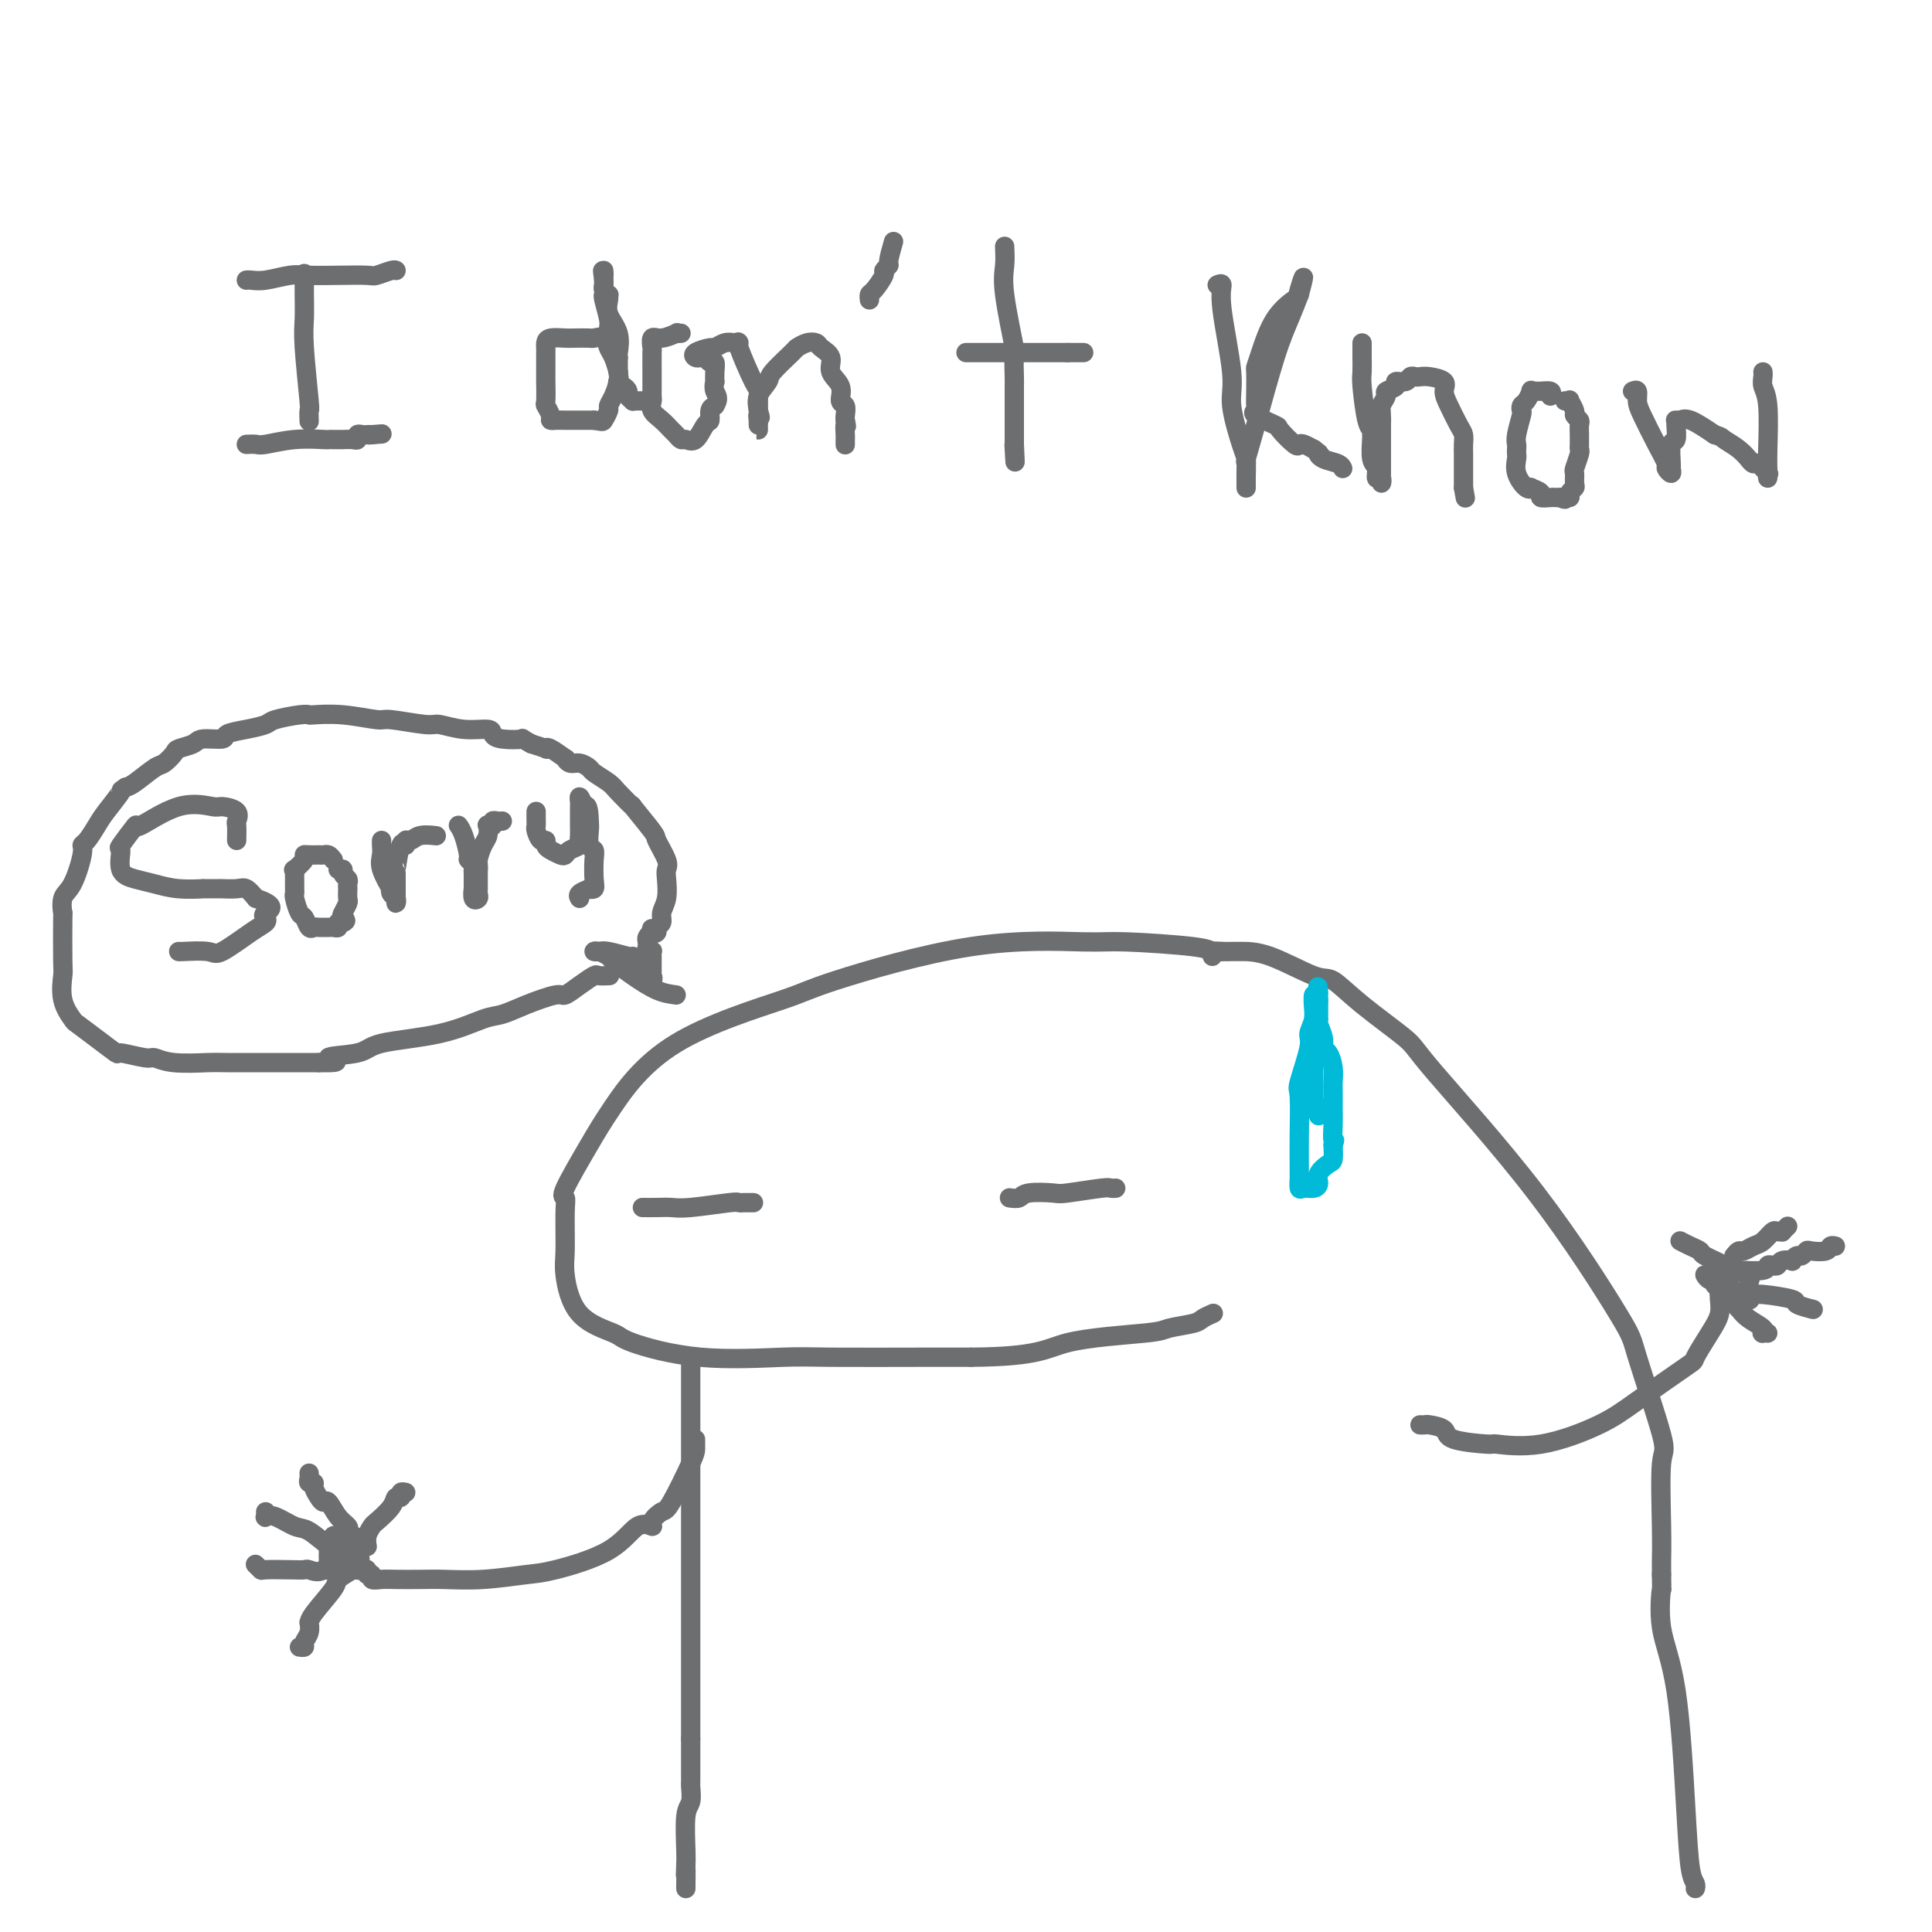 <svg viewBox='0 0 400 400' version='1.1' xmlns='http://www.w3.org/2000/svg' xmlns:xlink='http://www.w3.org/1999/xlink'><g fill='none' stroke='#6D6E70' stroke-width='4' stroke-linecap='round' stroke-linejoin='round'><path d='M63,57c0.002,-0.327 0.004,-0.654 0,0c-0.004,0.654 -0.015,2.289 0,4c0.015,1.711 0.057,3.499 0,5c-0.057,1.501 -0.211,2.714 0,6c0.211,3.286 0.789,8.644 1,11c0.211,2.356 0.057,1.711 0,2c-0.057,0.289 -0.016,1.511 0,2c0.016,0.489 0.008,0.244 0,0'/><path d='M51,58c0.212,-0.030 0.424,-0.061 1,0c0.576,0.061 1.517,0.212 3,0c1.483,-0.212 3.509,-0.788 5,-1c1.491,-0.212 2.448,-0.061 4,0c1.552,0.061 3.698,0.030 6,0c2.302,-0.030 4.761,-0.061 6,0c1.239,0.061 1.260,0.212 2,0c0.740,-0.212 2.199,-0.788 3,-1c0.801,-0.212 0.943,-0.061 1,0c0.057,0.061 0.028,0.030 0,0'/><path d='M51,92c0.754,-0.030 1.508,-0.061 2,0c0.492,0.061 0.723,0.212 2,0c1.277,-0.212 3.602,-0.789 6,-1c2.398,-0.211 4.870,-0.057 6,0c1.130,0.057 0.920,0.016 1,0c0.080,-0.016 0.451,-0.008 1,0c0.549,0.008 1.274,0.016 2,0c0.726,-0.016 1.451,-0.057 2,0c0.549,0.057 0.921,0.211 1,0c0.079,-0.211 -0.133,-0.789 0,-1c0.133,-0.211 0.613,-0.057 1,0c0.387,0.057 0.682,0.016 1,0c0.318,-0.016 0.659,-0.008 1,0'/><path d='M77,90c4.044,-0.311 1.156,-0.089 0,0c-1.156,0.089 -0.578,0.044 0,0'/><path d='M128,74c-0.324,-0.370 -0.648,-0.740 -1,-1c-0.352,-0.260 -0.731,-0.409 -1,-1c-0.269,-0.591 -0.427,-1.622 -1,-2c-0.573,-0.378 -1.561,-0.102 -2,0c-0.439,0.102 -0.328,0.030 -1,0c-0.672,-0.030 -2.128,-0.018 -3,0c-0.872,0.018 -1.162,0.043 -2,0c-0.838,-0.043 -2.225,-0.155 -3,0c-0.775,0.155 -0.940,0.577 -1,1c-0.060,0.423 -0.016,0.846 0,1c0.016,0.154 0.003,0.040 0,1c-0.003,0.960 0.003,2.996 0,4c-0.003,1.004 -0.016,0.977 0,2c0.016,1.023 0.059,3.097 0,4c-0.059,0.903 -0.221,0.634 0,1c0.221,0.366 0.826,1.366 1,2c0.174,0.634 -0.084,0.902 0,1c0.084,0.098 0.509,0.026 1,0c0.491,-0.026 1.049,-0.007 2,0c0.951,0.007 2.296,0.002 3,0c0.704,-0.002 0.766,-0.001 1,0c0.234,0.001 0.638,0.000 1,0c0.362,-0.000 0.681,-0.000 1,0'/><path d='M123,87c1.781,0.265 1.735,0.429 2,0c0.265,-0.429 0.841,-1.450 1,-2c0.159,-0.550 -0.101,-0.628 0,-1c0.101,-0.372 0.562,-1.039 1,-2c0.438,-0.961 0.851,-2.217 1,-3c0.149,-0.783 0.032,-1.094 0,-2c-0.032,-0.906 0.020,-2.407 0,-3c-0.020,-0.593 -0.111,-0.278 0,-1c0.111,-0.722 0.423,-2.480 0,-4c-0.423,-1.520 -1.581,-2.803 -2,-4c-0.419,-1.197 -0.098,-2.310 0,-3c0.098,-0.690 -0.026,-0.958 0,-1c0.026,-0.042 0.203,0.143 0,0c-0.203,-0.143 -0.785,-0.616 -1,-1c-0.215,-0.384 -0.061,-0.681 0,-1c0.061,-0.319 0.031,-0.659 0,-1'/><path d='M125,58c-0.464,-3.410 -0.124,-1.436 0,-1c0.124,0.436 0.032,-0.668 0,-1c-0.032,-0.332 -0.005,0.107 0,1c0.005,0.893 -0.013,2.241 0,3c0.013,0.759 0.056,0.928 0,1c-0.056,0.072 -0.211,0.047 0,1c0.211,0.953 0.788,2.885 1,4c0.212,1.115 0.060,1.414 0,2c-0.060,0.586 -0.027,1.458 0,2c0.027,0.542 0.048,0.754 0,1c-0.048,0.246 -0.167,0.528 0,1c0.167,0.472 0.619,1.135 1,2c0.381,0.865 0.690,1.933 1,3'/><path d='M128,77c0.476,3.328 0.165,2.148 0,2c-0.165,-0.148 -0.184,0.735 0,1c0.184,0.265 0.570,-0.087 1,0c0.430,0.087 0.903,0.612 1,1c0.097,0.388 -0.181,0.640 0,1c0.181,0.360 0.822,0.829 1,1c0.178,0.171 -0.106,0.046 0,0c0.106,-0.046 0.603,-0.012 1,0c0.397,0.012 0.694,0.003 1,0c0.306,-0.003 0.621,-0.001 1,0c0.379,0.001 0.823,0.000 1,0c0.177,-0.000 0.089,-0.000 0,0'/><path d='M141,69c-0.497,0.035 -0.995,0.069 -1,0c-0.005,-0.069 0.482,-0.242 0,0c-0.482,0.242 -1.933,0.900 -3,1c-1.067,0.100 -1.750,-0.359 -2,0c-0.250,0.359 -0.067,1.535 0,2c0.067,0.465 0.018,0.219 0,1c-0.018,0.781 -0.004,2.590 0,4c0.004,1.410 -0.000,2.422 0,3c0.000,0.578 0.006,0.721 0,1c-0.006,0.279 -0.023,0.694 0,1c0.023,0.306 0.086,0.501 0,1c-0.086,0.499 -0.321,1.300 0,2c0.321,0.700 1.199,1.297 2,2c0.801,0.703 1.527,1.512 2,2c0.473,0.488 0.694,0.656 1,1c0.306,0.344 0.699,0.865 1,1c0.301,0.135 0.511,-0.114 1,0c0.489,0.114 1.258,0.591 2,0c0.742,-0.591 1.457,-2.251 2,-3c0.543,-0.749 0.916,-0.586 1,-1c0.084,-0.414 -0.119,-1.404 0,-2c0.119,-0.596 0.559,-0.798 1,-1'/><path d='M148,84c1.083,-1.635 0.291,-2.222 0,-3c-0.291,-0.778 -0.081,-1.749 0,-2c0.081,-0.251 0.033,0.216 0,0c-0.033,-0.216 -0.050,-1.116 0,-2c0.050,-0.884 0.168,-1.753 0,-2c-0.168,-0.247 -0.622,0.127 -1,0c-0.378,-0.127 -0.679,-0.756 -1,-1c-0.321,-0.244 -0.662,-0.103 -1,0c-0.338,0.103 -0.673,0.167 -1,0c-0.327,-0.167 -0.645,-0.567 0,-1c0.645,-0.433 2.254,-0.900 3,-1c0.746,-0.100 0.628,0.166 1,0c0.372,-0.166 1.234,-0.766 2,-1c0.766,-0.234 1.435,-0.104 2,0c0.565,0.104 1.027,0.183 1,0c-0.027,-0.183 -0.543,-0.626 0,1c0.543,1.626 2.146,5.322 3,7c0.854,1.678 0.958,1.336 1,2c0.042,0.664 0.021,2.332 0,4'/><path d='M157,85c0.774,2.343 0.207,1.199 0,1c-0.207,-0.199 -0.056,0.547 0,1c0.056,0.453 0.015,0.614 0,1c-0.015,0.386 -0.006,0.999 0,1c0.006,0.001 0.009,-0.609 0,-1c-0.009,-0.391 -0.031,-0.564 0,-1c0.031,-0.436 0.114,-1.136 0,-2c-0.114,-0.864 -0.424,-1.891 0,-3c0.424,-1.109 1.583,-2.301 2,-3c0.417,-0.699 0.091,-0.906 1,-2c0.909,-1.094 3.054,-3.075 4,-4c0.946,-0.925 0.692,-0.793 1,-1c0.308,-0.207 1.177,-0.754 2,-1c0.823,-0.246 1.602,-0.191 2,0c0.398,0.191 0.417,0.517 1,1c0.583,0.483 1.729,1.122 2,2c0.271,0.878 -0.334,1.993 0,3c0.334,1.007 1.606,1.905 2,3c0.394,1.095 -0.090,2.386 0,3c0.090,0.614 0.755,0.550 1,1c0.245,0.450 0.070,1.414 0,2c-0.070,0.586 -0.035,0.793 0,1'/><path d='M175,87c0.464,2.128 0.124,0.948 0,1c-0.124,0.052 -0.033,1.334 0,2c0.033,0.666 0.009,0.715 0,1c-0.009,0.285 -0.002,0.808 0,1c0.002,0.192 0.001,0.055 0,0c-0.001,-0.055 -0.000,-0.027 0,0'/><path d='M185,50c-0.457,1.606 -0.914,3.211 -1,4c-0.086,0.789 0.197,0.760 0,1c-0.197,0.240 -0.876,0.747 -1,1c-0.124,0.253 0.307,0.250 0,1c-0.307,0.750 -1.350,2.254 -2,3c-0.650,0.746 -0.906,0.736 -1,1c-0.094,0.264 -0.025,0.802 0,1c0.025,0.198 0.007,0.057 0,0c-0.007,-0.057 -0.004,-0.028 0,0'/><path d='M208,51c0.061,1.337 0.121,2.673 0,4c-0.121,1.327 -0.425,2.643 0,6c0.425,3.357 1.578,8.755 2,11c0.422,2.245 0.113,1.336 0,2c-0.113,0.664 -0.030,2.900 0,4c0.030,1.100 0.008,1.065 0,2c-0.008,0.935 -0.002,2.842 0,4c0.002,1.158 0.001,1.567 0,2c-0.001,0.433 -0.000,0.889 0,1c0.000,0.111 0.000,-0.122 0,0c-0.000,0.122 -0.000,0.600 0,1c0.000,0.400 0.000,0.723 0,1c-0.000,0.277 -0.000,0.508 0,1c0.000,0.492 0.000,1.246 0,2'/><path d='M210,92c0.311,6.600 0.089,2.600 0,1c-0.089,-1.600 -0.044,-0.800 0,0'/><path d='M200,73c0.638,0.000 1.277,0.000 2,0c0.723,0.000 1.531,0.000 2,0c0.469,0.000 0.598,0.000 2,0c1.402,-0.000 4.077,-0.000 5,0c0.923,0.000 0.093,0.000 0,0c-0.093,0.000 0.550,-0.000 1,0c0.450,0.000 0.705,0.000 1,0c0.295,0.000 0.629,0.000 1,0c0.371,0.000 0.778,0.000 1,0c0.222,0.000 0.258,0.000 1,0c0.742,0.000 2.188,0.000 3,0c0.812,0.000 0.988,0.000 1,0c0.012,0.000 -0.139,0.000 0,0c0.139,0.000 0.570,0.000 1,0'/><path d='M221,73c3.357,0.000 1.250,0.000 1,0c-0.250,0.000 1.357,0.000 2,0c0.643,0.000 0.321,0.000 0,0'/><path d='M252,59c0.487,-0.213 0.974,-0.426 1,0c0.026,0.426 -0.410,1.490 0,5c0.410,3.510 1.665,9.467 2,13c0.335,3.533 -0.250,4.641 0,7c0.250,2.359 1.335,5.968 2,8c0.665,2.032 0.910,2.487 1,3c0.090,0.513 0.024,1.082 0,2c-0.024,0.918 -0.008,2.183 0,3c0.008,0.817 0.006,1.186 0,1c-0.006,-0.186 -0.017,-0.925 0,-2c0.017,-1.075 0.063,-2.485 0,-3c-0.063,-0.515 -0.235,-0.135 0,-1c0.235,-0.865 0.877,-2.974 2,-7c1.123,-4.026 2.725,-9.969 4,-14c1.275,-4.031 2.221,-6.152 3,-8c0.779,-1.848 1.389,-3.424 2,-5'/><path d='M269,61c1.709,-6.343 0.482,-2.701 0,-1c-0.482,1.701 -0.220,1.461 -1,2c-0.780,0.539 -2.601,1.855 -4,4c-1.399,2.145 -2.375,5.117 -3,7c-0.625,1.883 -0.898,2.676 -1,3c-0.102,0.324 -0.031,0.180 0,1c0.031,0.820 0.023,2.605 0,4c-0.023,1.395 -0.062,2.399 0,3c0.062,0.601 0.223,0.799 0,1c-0.223,0.201 -0.831,0.404 0,1c0.831,0.596 3.101,1.585 4,2c0.899,0.415 0.429,0.258 1,1c0.571,0.742 2.184,2.385 3,3c0.816,0.615 0.835,0.204 1,0c0.165,-0.204 0.476,-0.201 1,0c0.524,0.201 1.262,0.601 2,1'/><path d='M272,93c2.067,1.570 1.233,0.995 1,1c-0.233,0.005 0.133,0.589 1,1c0.867,0.411 2.233,0.649 3,1c0.767,0.351 0.933,0.815 1,1c0.067,0.185 0.033,0.093 0,0'/><path d='M282,71c0.002,0.277 0.003,0.554 0,1c-0.003,0.446 -0.011,1.061 0,2c0.011,0.939 0.041,2.203 0,3c-0.041,0.797 -0.154,1.128 0,3c0.154,1.872 0.576,5.286 1,7c0.424,1.714 0.850,1.729 1,2c0.150,0.271 0.025,0.799 0,1c-0.025,0.201 0.050,0.077 0,1c-0.050,0.923 -0.224,2.894 0,4c0.224,1.106 0.845,1.347 1,2c0.155,0.653 -0.154,1.720 0,2c0.154,0.280 0.773,-0.226 1,0c0.227,0.226 0.061,1.183 0,1c-0.061,-0.183 -0.016,-1.508 0,-2c0.016,-0.492 0.004,-0.153 0,-1c-0.004,-0.847 -0.001,-2.882 0,-4c0.001,-1.118 0.000,-1.319 0,-2c-0.000,-0.681 -0.000,-1.840 0,-3'/><path d='M286,88c0.085,-2.499 -0.203,-3.248 0,-4c0.203,-0.752 0.898,-1.507 1,-2c0.102,-0.493 -0.390,-0.724 0,-1c0.390,-0.276 1.663,-0.596 2,-1c0.337,-0.404 -0.261,-0.893 0,-1c0.261,-0.107 1.381,0.167 2,0c0.619,-0.167 0.738,-0.774 1,-1c0.262,-0.226 0.669,-0.069 1,0c0.331,0.069 0.588,0.051 1,0c0.412,-0.051 0.978,-0.133 2,0c1.022,0.133 2.498,0.483 3,1c0.502,0.517 0.029,1.202 0,2c-0.029,0.798 0.384,1.708 1,3c0.616,1.292 1.433,2.965 2,4c0.567,1.035 0.884,1.433 1,2c0.116,0.567 0.031,1.304 0,2c-0.031,0.696 -0.008,1.352 0,2c0.008,0.648 0.002,1.287 0,2c-0.002,0.713 -0.001,1.500 0,2c0.001,0.500 0.000,0.711 0,1c-0.000,0.289 -0.000,0.654 0,1c0.000,0.346 0.000,0.673 0,1'/><path d='M303,101c0.667,3.667 0.333,1.833 0,0'/><path d='M321,82c0.205,-0.424 0.409,-0.847 0,-1c-0.409,-0.153 -1.433,-0.034 -2,0c-0.567,0.034 -0.677,-0.016 -1,0c-0.323,0.016 -0.857,0.099 -1,0c-0.143,-0.099 0.106,-0.380 0,0c-0.106,0.380 -0.568,1.422 -1,2c-0.432,0.578 -0.834,0.694 -1,1c-0.166,0.306 -0.097,0.803 0,1c0.097,0.197 0.222,0.095 0,1c-0.222,0.905 -0.791,2.819 -1,4c-0.209,1.181 -0.058,1.631 0,2c0.058,0.369 0.022,0.656 0,1c-0.022,0.344 -0.030,0.744 0,1c0.030,0.256 0.097,0.369 0,1c-0.097,0.631 -0.358,1.779 0,3c0.358,1.221 1.334,2.513 2,3c0.666,0.487 1.022,0.169 1,0c-0.022,-0.169 -0.422,-0.189 0,0c0.422,0.189 1.668,0.587 2,1c0.332,0.413 -0.248,0.843 0,1c0.248,0.157 1.324,0.042 2,0c0.676,-0.042 0.951,-0.011 1,0c0.049,0.011 -0.129,0.003 0,0c0.129,-0.003 0.564,-0.002 1,0'/><path d='M323,103c1.554,0.761 0.938,0.164 1,0c0.062,-0.164 0.801,0.107 1,0c0.199,-0.107 -0.144,-0.590 0,-1c0.144,-0.410 0.774,-0.747 1,-1c0.226,-0.253 0.046,-0.421 0,-1c-0.046,-0.579 0.040,-1.570 0,-2c-0.040,-0.430 -0.207,-0.301 0,-1c0.207,-0.699 0.788,-2.228 1,-3c0.212,-0.772 0.057,-0.788 0,-1c-0.057,-0.212 -0.014,-0.620 0,-1c0.014,-0.380 -0.000,-0.732 0,-1c0.000,-0.268 0.015,-0.452 0,-1c-0.015,-0.548 -0.061,-1.461 0,-2c0.061,-0.539 0.227,-0.705 0,-1c-0.227,-0.295 -0.849,-0.720 -1,-1c-0.151,-0.280 0.170,-0.415 0,-1c-0.170,-0.585 -0.829,-1.621 -1,-2c-0.171,-0.379 0.146,-0.102 0,0c-0.146,0.102 -0.756,0.029 -1,0c-0.244,-0.029 -0.122,-0.015 0,0'/><path d='M338,81c0.433,-0.176 0.866,-0.352 1,0c0.134,0.352 -0.032,1.231 0,2c0.032,0.769 0.261,1.426 1,3c0.739,1.574 1.988,4.064 3,6c1.012,1.936 1.788,3.318 2,4c0.212,0.682 -0.140,0.665 0,1c0.140,0.335 0.773,1.021 1,1c0.227,-0.021 0.047,-0.748 0,-1c-0.047,-0.252 0.040,-0.029 0,-1c-0.040,-0.971 -0.208,-3.136 0,-4c0.208,-0.864 0.792,-0.428 1,-1c0.208,-0.572 0.041,-2.153 0,-3c-0.041,-0.847 0.045,-0.961 0,-1c-0.045,-0.039 -0.222,-0.002 0,0c0.222,0.002 0.843,-0.030 1,0c0.157,0.030 -0.150,0.124 0,0c0.150,-0.124 0.757,-0.464 2,0c1.243,0.464 3.121,1.732 5,3'/><path d='M355,90c1.542,0.448 1.397,0.569 2,1c0.603,0.431 1.953,1.171 3,2c1.047,0.829 1.791,1.747 2,2c0.209,0.253 -0.116,-0.158 0,0c0.116,0.158 0.672,0.885 1,1c0.328,0.115 0.428,-0.381 1,0c0.572,0.381 1.617,1.640 2,2c0.383,0.360 0.104,-0.179 0,0c-0.104,0.179 -0.032,1.075 0,1c0.032,-0.075 0.023,-1.123 0,-2c-0.023,-0.877 -0.059,-1.584 0,-4c0.059,-2.416 0.212,-6.543 0,-9c-0.212,-2.457 -0.789,-3.246 -1,-4c-0.211,-0.754 -0.057,-1.472 0,-2c0.057,-0.528 0.016,-0.865 0,-1c-0.016,-0.135 -0.008,-0.067 0,0'/><path d='M253,197c-0.779,0.081 -1.557,0.163 -2,0c-0.443,-0.163 -0.549,-0.570 -4,-1c-3.451,-0.430 -10.245,-0.884 -14,-1c-3.755,-0.116 -4.471,0.107 -9,0c-4.529,-0.107 -12.872,-0.543 -23,1c-10.128,1.543 -22.041,5.065 -28,7c-5.959,1.935 -5.966,2.284 -11,4c-5.034,1.716 -15.096,4.798 -22,9c-6.904,4.202 -10.649,9.522 -13,13c-2.351,3.478 -3.309,5.113 -5,8c-1.691,2.887 -4.115,7.027 -5,9c-0.885,1.973 -0.233,1.781 0,2c0.233,0.219 0.045,0.850 0,3c-0.045,2.150 0.052,5.820 0,8c-0.052,2.180 -0.254,2.868 0,5c0.254,2.132 0.963,5.706 3,8c2.037,2.294 5.403,3.308 7,4c1.597,0.692 1.426,1.061 4,2c2.574,0.939 7.894,2.448 14,3c6.106,0.552 12.997,0.148 17,0c4.003,-0.148 5.116,-0.040 10,0c4.884,0.040 13.538,0.011 19,0c5.462,-0.011 7.731,-0.006 10,0'/><path d='M201,281c14.449,-0.107 15.572,-1.874 20,-3c4.428,-1.126 12.161,-1.612 16,-2c3.839,-0.388 3.786,-0.679 5,-1c1.214,-0.321 3.697,-0.674 5,-1c1.303,-0.326 1.428,-0.626 2,-1c0.572,-0.374 1.592,-0.821 2,-1c0.408,-0.179 0.204,-0.089 0,0'/><path d='M143,281c0.000,0.318 0.000,0.635 0,1c0.000,0.365 0.000,0.777 0,3c0.000,2.223 0.000,6.257 0,9c0.000,2.743 0.000,4.196 0,10c0.000,5.804 0.000,15.961 0,21c0.000,5.039 0.000,4.961 0,7c0.000,2.039 0.000,6.194 0,9c0.000,2.806 0.000,4.264 0,5c0.000,0.736 0.000,0.750 0,2c0.000,1.250 0.000,3.737 0,5c0.000,1.263 0.000,1.302 0,2c0.000,0.698 0.000,2.057 0,3c0.000,0.943 0.000,1.472 0,2'/><path d='M143,360c-0.000,12.505 -0.000,4.268 0,2c0.000,-2.268 0.000,1.434 0,3c-0.000,1.566 -0.000,0.995 0,1c0.000,0.005 0.001,0.586 0,1c-0.001,0.414 -0.004,0.662 0,1c0.004,0.338 0.015,0.766 0,1c-0.015,0.234 -0.057,0.276 0,1c0.057,0.724 0.211,2.132 0,3c-0.211,0.868 -0.788,1.195 -1,3c-0.212,1.805 -0.061,5.087 0,7c0.061,1.913 0.030,2.456 0,3'/><path d='M142,386c-0.155,4.083 -0.041,1.290 0,1c0.041,-0.290 0.011,1.922 0,3c-0.011,1.078 -0.003,1.022 0,1c0.003,-0.022 0.002,-0.011 0,0'/><path d='M251,198c-0.174,-0.423 -0.348,-0.846 0,-1c0.348,-0.154 1.216,-0.040 2,0c0.784,0.040 1.482,0.008 2,0c0.518,-0.008 0.857,0.010 2,0c1.143,-0.010 3.091,-0.049 6,1c2.909,1.049 6.778,3.185 9,4c2.222,0.815 2.798,0.309 4,1c1.202,0.691 3.030,2.577 6,5c2.970,2.423 7.082,5.381 9,7c1.918,1.619 1.643,1.899 6,7c4.357,5.101 13.346,15.023 21,25c7.654,9.977 13.974,20.008 17,25c3.026,4.992 2.758,4.946 4,9c1.242,4.054 3.993,12.210 5,16c1.007,3.790 0.270,3.215 0,6c-0.270,2.785 -0.072,8.931 0,13c0.072,4.069 0.019,6.060 0,7c-0.019,0.940 -0.005,0.830 0,1c0.005,0.170 0.001,0.620 0,1c-0.001,0.380 -0.001,0.690 0,1'/><path d='M344,326c0.041,4.801 0.143,2.305 0,3c-0.143,0.695 -0.532,4.581 0,8c0.532,3.419 1.985,6.370 3,13c1.015,6.630 1.592,16.940 2,24c0.408,7.060 0.645,10.872 1,13c0.355,2.128 0.826,2.573 1,3c0.174,0.427 0.050,0.836 0,1c-0.050,0.164 -0.025,0.082 0,0'/><path d='M294,295c0.399,0.016 0.798,0.033 1,0c0.202,-0.033 0.205,-0.115 1,0c0.795,0.115 2.380,0.426 3,1c0.620,0.574 0.275,1.410 2,2c1.725,0.590 5.519,0.934 7,1c1.481,0.066 0.650,-0.148 2,0c1.350,0.148 4.881,0.657 9,0c4.119,-0.657 8.826,-2.479 12,-4c3.174,-1.521 4.816,-2.742 8,-5c3.184,-2.258 7.911,-5.554 10,-7c2.089,-1.446 1.541,-1.043 2,-2c0.459,-0.957 1.926,-3.276 3,-5c1.074,-1.724 1.755,-2.854 2,-4c0.245,-1.146 0.055,-2.307 0,-3c-0.055,-0.693 0.024,-0.917 0,-1c-0.024,-0.083 -0.150,-0.024 0,0c0.150,0.024 0.575,0.012 1,0'/><path d='M357,268c1.143,-1.786 1.000,0.249 1,1c0.000,0.751 0.144,0.217 1,0c0.856,-0.217 2.425,-0.116 3,0c0.575,0.116 0.157,0.249 0,0c-0.157,-0.249 -0.054,-0.879 0,-1c0.054,-0.121 0.058,0.269 0,0c-0.058,-0.269 -0.177,-1.195 0,-2c0.177,-0.805 0.650,-1.489 0,-2c-0.650,-0.511 -2.423,-0.850 -3,-1c-0.577,-0.150 0.042,-0.111 0,0c-0.042,0.111 -0.743,0.293 -1,0c-0.257,-0.293 -0.069,-1.062 0,0c0.069,1.062 0.018,3.956 0,5c-0.018,1.044 -0.005,0.238 0,0c0.005,-0.238 0.001,0.091 0,0c-0.001,-0.091 -0.000,-0.601 0,-1c0.000,-0.399 0.000,-0.685 0,-1c-0.000,-0.315 -0.000,-0.657 0,-1'/><path d='M358,265c-0.683,-0.850 -0.389,-0.975 -1,-1c-0.611,-0.025 -2.126,0.049 -3,0c-0.874,-0.049 -1.107,-0.222 -1,0c0.107,0.222 0.554,0.840 1,1c0.446,0.160 0.890,-0.138 1,0c0.110,0.138 -0.114,0.714 0,1c0.114,0.286 0.566,0.284 1,0c0.434,-0.284 0.848,-0.849 1,-1c0.152,-0.151 0.041,0.113 0,0c-0.041,-0.113 -0.012,-0.604 0,-1c0.012,-0.396 0.006,-0.698 0,-1'/><path d='M357,263c0.156,-0.467 0.044,-0.133 0,0c-0.044,0.133 -0.022,0.067 0,0'/><path d='M357,263c0.341,0.008 0.683,0.016 1,0c0.317,-0.016 0.610,-0.056 2,0c1.390,0.056 3.877,0.207 5,0c1.123,-0.207 0.883,-0.774 1,-1c0.117,-0.226 0.591,-0.112 1,0c0.409,0.112 0.754,0.222 1,0c0.246,-0.222 0.394,-0.776 1,-1c0.606,-0.224 1.668,-0.116 2,0c0.332,0.116 -0.068,0.241 0,0c0.068,-0.241 0.603,-0.848 1,-1c0.397,-0.152 0.655,0.152 1,0c0.345,-0.152 0.776,-0.759 1,-1c0.224,-0.241 0.242,-0.117 1,0c0.758,0.117 2.255,0.227 3,0c0.745,-0.227 0.739,-0.792 1,-1c0.261,-0.208 0.789,-0.059 1,0c0.211,0.059 0.106,0.030 0,0'/><path d='M362,267c0.376,0.447 0.753,0.894 1,1c0.247,0.106 0.365,-0.129 2,0c1.635,0.129 4.789,0.622 6,1c1.211,0.378 0.480,0.640 1,1c0.520,0.360 2.291,0.817 3,1c0.709,0.183 0.354,0.091 0,0'/><path d='M357,268c0.233,0.243 0.465,0.486 1,1c0.535,0.514 1.372,1.301 2,2c0.628,0.699 1.048,1.312 2,2c0.952,0.688 2.438,1.452 3,2c0.563,0.548 0.202,0.879 0,1c-0.202,0.121 -0.247,0.033 0,0c0.247,-0.033 0.785,-0.009 1,0c0.215,0.009 0.108,0.005 0,0'/><path d='M359,260c0.358,-0.449 0.716,-0.898 1,-1c0.284,-0.102 0.496,0.145 1,0c0.504,-0.145 1.302,-0.680 2,-1c0.698,-0.320 1.296,-0.424 2,-1c0.704,-0.576 1.513,-1.622 2,-2c0.487,-0.378 0.653,-0.087 1,0c0.347,0.087 0.877,-0.028 1,0c0.123,0.028 -0.159,0.200 0,0c0.159,-0.200 0.760,-0.771 1,-1c0.240,-0.229 0.120,-0.114 0,0'/><path d='M360,263c-0.309,-0.016 -0.617,-0.032 -1,0c-0.383,0.032 -0.840,0.111 -1,0c-0.160,-0.111 -0.022,-0.412 -1,-1c-0.978,-0.588 -3.071,-1.464 -4,-2c-0.929,-0.536 -0.694,-0.732 -1,-1c-0.306,-0.268 -1.154,-0.608 -2,-1c-0.846,-0.392 -1.689,-0.836 -2,-1c-0.311,-0.164 -0.089,-0.047 0,0c0.089,0.047 0.044,0.023 0,0'/><path d='M144,298c0.003,0.736 0.007,1.471 0,2c-0.007,0.529 -0.024,0.850 -1,3c-0.976,2.150 -2.910,6.127 -4,8c-1.090,1.873 -1.334,1.641 -2,2c-0.666,0.359 -1.753,1.308 -2,2c-0.247,0.692 0.346,1.127 0,1c-0.346,-0.127 -1.633,-0.815 -3,0c-1.367,0.815 -2.816,3.132 -6,5c-3.184,1.868 -8.104,3.285 -11,4c-2.896,0.715 -3.769,0.728 -6,1c-2.231,0.272 -5.819,0.805 -9,1c-3.181,0.195 -5.956,0.053 -8,0c-2.044,-0.053 -3.355,-0.018 -5,0c-1.645,0.018 -3.622,0.020 -5,0c-1.378,-0.020 -2.158,-0.062 -3,0c-0.842,0.062 -1.745,0.227 -2,0c-0.255,-0.227 0.138,-0.845 0,-1c-0.138,-0.155 -0.808,0.152 -1,0c-0.192,-0.152 0.093,-0.762 0,-1c-0.093,-0.238 -0.563,-0.102 -1,0c-0.437,0.102 -0.839,0.172 -1,0c-0.161,-0.172 -0.080,-0.586 0,-1'/><path d='M74,324c-4.022,-0.663 -1.078,-0.821 0,-1c1.078,-0.179 0.289,-0.378 0,-1c-0.289,-0.622 -0.078,-1.668 0,-2c0.078,-0.332 0.022,0.048 0,0c-0.022,-0.048 -0.011,-0.524 0,-1'/><path d='M74,319c-0.194,-0.999 -0.679,-0.997 -1,-1c-0.321,-0.003 -0.478,-0.011 -1,0c-0.522,0.011 -1.408,0.039 -2,0c-0.592,-0.039 -0.891,-0.147 -1,0c-0.109,0.147 -0.029,0.550 0,1c0.029,0.450 0.006,0.947 0,1c-0.006,0.053 0.005,-0.340 0,0c-0.005,0.340 -0.027,1.412 0,2c0.027,0.588 0.102,0.693 0,1c-0.102,0.307 -0.381,0.815 0,1c0.381,0.185 1.423,0.047 2,0c0.577,-0.047 0.691,-0.001 1,0c0.309,0.001 0.815,-0.041 1,0c0.185,0.041 0.049,0.165 0,0c-0.049,-0.165 -0.011,-0.619 0,-1c0.011,-0.381 -0.003,-0.691 0,-1c0.003,-0.309 0.025,-0.619 0,-1c-0.025,-0.381 -0.098,-0.834 0,-1c0.098,-0.166 0.366,-0.044 0,0c-0.366,0.044 -1.368,0.012 -2,0c-0.632,-0.012 -0.895,-0.003 -1,0c-0.105,0.003 -0.053,0.002 0,0'/><path d='M70,320c0.011,-0.410 0.540,0.566 1,1c0.460,0.434 0.852,0.326 1,0c0.148,-0.326 0.052,-0.872 0,-1c-0.052,-0.128 -0.060,0.161 0,0c0.060,-0.161 0.188,-0.772 0,-1c-0.188,-0.228 -0.691,-0.073 -1,0c-0.309,0.073 -0.422,0.065 -1,0c-0.578,-0.065 -1.619,-0.186 -2,0c-0.381,0.186 -0.102,0.681 0,1c0.102,0.319 0.028,0.464 0,1c-0.028,0.536 -0.010,1.464 0,2c0.010,0.536 0.013,0.680 0,1c-0.013,0.320 -0.042,0.817 0,1c0.042,0.183 0.155,0.052 0,0c-0.155,-0.052 -0.577,-0.026 -1,0'/><path d='M67,325c-1.111,0.774 -2.388,0.208 -3,0c-0.612,-0.208 -0.560,-0.060 -1,0c-0.440,0.060 -1.372,0.030 -3,0c-1.628,-0.030 -3.952,-0.060 -5,0c-1.048,0.060 -0.821,0.208 -1,0c-0.179,-0.208 -0.766,-0.774 -1,-1c-0.234,-0.226 -0.117,-0.113 0,0'/><path d='M70,323c-0.033,-0.316 -0.065,-0.633 0,-1c0.065,-0.367 0.229,-0.785 0,-1c-0.229,-0.215 -0.850,-0.226 -2,-1c-1.150,-0.774 -2.830,-2.312 -4,-3c-1.170,-0.688 -1.830,-0.528 -3,-1c-1.170,-0.472 -2.849,-1.577 -4,-2c-1.151,-0.423 -1.772,-0.165 -2,0c-0.228,0.165 -0.061,0.237 0,0c0.061,-0.237 0.018,-0.782 0,-1c-0.018,-0.218 -0.009,-0.109 0,0'/><path d='M72,317c0.172,-0.288 0.345,-0.577 0,-1c-0.345,-0.423 -1.207,-0.981 -2,-2c-0.793,-1.019 -1.518,-2.497 -2,-3c-0.482,-0.503 -0.721,-0.029 -1,0c-0.279,0.029 -0.596,-0.387 -1,-1c-0.404,-0.613 -0.893,-1.422 -1,-2c-0.107,-0.578 0.167,-0.926 0,-1c-0.167,-0.074 -0.777,0.124 -1,0c-0.223,-0.124 -0.060,-0.572 0,-1c0.060,-0.428 0.017,-0.837 0,-1c-0.017,-0.163 -0.009,-0.082 0,0'/><path d='M76,320c0.028,0.169 0.057,0.337 0,0c-0.057,-0.337 -0.198,-1.180 0,-2c0.198,-0.820 0.737,-1.616 1,-2c0.263,-0.384 0.252,-0.355 1,-1c0.748,-0.645 2.257,-1.963 3,-3c0.743,-1.037 0.721,-1.795 1,-2c0.279,-0.205 0.858,0.141 1,0c0.142,-0.141 -0.154,-0.769 0,-1c0.154,-0.231 0.758,-0.066 1,0c0.242,0.066 0.121,0.033 0,0'/><path d='M73,325c-1.268,0.753 -2.536,1.507 -3,2c-0.464,0.493 -0.123,0.726 -1,2c-0.877,1.274 -2.971,3.588 -4,5c-1.029,1.412 -0.993,1.923 -1,2c-0.007,0.077 -0.058,-0.281 0,0c0.058,0.281 0.226,1.200 0,2c-0.226,0.800 -0.844,1.483 -1,2c-0.156,0.517 0.150,0.870 0,1c-0.150,0.130 -0.757,0.037 -1,0c-0.243,-0.037 -0.121,-0.019 0,0'/><path d='M133,250c0.988,0.008 1.977,0.016 3,0c1.023,-0.016 2.081,-0.057 3,0c0.919,0.057 1.699,0.211 4,0c2.301,-0.211 6.123,-0.789 8,-1c1.877,-0.211 1.810,-0.057 2,0c0.190,0.057 0.639,0.015 1,0c0.361,-0.015 0.636,-0.004 1,0c0.364,0.004 0.818,0.001 1,0c0.182,-0.001 0.091,-0.001 0,0'/><path d='M209,248c0.760,0.111 1.521,0.222 2,0c0.479,-0.222 0.677,-0.777 2,-1c1.323,-0.223 3.770,-0.112 5,0c1.230,0.112 1.244,0.226 3,0c1.756,-0.226 5.254,-0.793 7,-1c1.746,-0.207 1.739,-0.056 2,0c0.261,0.056 0.789,0.016 1,0c0.211,-0.016 0.106,-0.008 0,0'/><path d='M49,174c0.023,-1.207 0.046,-2.413 0,-3c-0.046,-0.587 -0.160,-0.554 0,-1c0.160,-0.446 0.595,-1.371 0,-2c-0.595,-0.629 -2.219,-0.961 -3,-1c-0.781,-0.039 -0.718,0.215 -2,0c-1.282,-0.215 -3.908,-0.898 -7,0c-3.092,0.898 -6.649,3.378 -8,4c-1.351,0.622 -0.497,-0.615 -1,0c-0.503,0.615 -2.362,3.082 -3,4c-0.638,0.918 -0.056,0.288 0,1c0.056,0.712 -0.414,2.765 0,4c0.414,1.235 1.712,1.651 3,2c1.288,0.349 2.566,0.629 4,1c1.434,0.371 3.023,0.831 5,1c1.977,0.169 4.343,0.046 5,0c0.657,-0.046 -0.396,-0.014 0,0c0.396,0.014 2.242,0.009 3,0c0.758,-0.009 0.430,-0.023 1,0c0.570,0.023 2.038,0.083 3,0c0.962,-0.083 1.418,-0.309 2,0c0.582,0.309 1.291,1.155 2,2'/><path d='M53,186c4.791,1.559 2.769,2.457 2,3c-0.769,0.543 -0.286,0.730 0,1c0.286,0.270 0.374,0.622 0,1c-0.374,0.378 -1.211,0.781 -3,2c-1.789,1.219 -4.532,3.255 -6,4c-1.468,0.745 -1.661,0.200 -3,0c-1.339,-0.200 -3.823,-0.054 -5,0c-1.177,0.054 -1.048,0.014 -1,0c0.048,-0.014 0.014,-0.004 0,0c-0.014,0.004 -0.007,0.002 0,0'/><path d='M69,178c-0.326,-0.423 -0.652,-0.846 -1,-1c-0.348,-0.154 -0.718,-0.040 -1,0c-0.282,0.040 -0.475,0.004 -1,0c-0.525,-0.004 -1.380,0.022 -2,0c-0.620,-0.022 -1.003,-0.094 -1,0c0.003,0.094 0.393,0.353 0,1c-0.393,0.647 -1.570,1.683 -2,2c-0.430,0.317 -0.115,-0.083 0,0c0.115,0.083 0.030,0.650 0,1c-0.030,0.350 -0.005,0.483 0,1c0.005,0.517 -0.010,1.419 0,2c0.010,0.581 0.044,0.843 0,1c-0.044,0.157 -0.166,0.210 0,1c0.166,0.790 0.621,2.317 1,3c0.379,0.683 0.684,0.523 1,1c0.316,0.477 0.644,1.592 1,2c0.356,0.408 0.739,0.109 1,0c0.261,-0.109 0.400,-0.028 1,0c0.600,0.028 1.663,0.004 2,0c0.337,-0.004 -0.051,0.013 0,0c0.051,-0.013 0.539,-0.055 1,0c0.461,0.055 0.893,0.207 1,0c0.107,-0.207 -0.112,-0.773 0,-1c0.112,-0.227 0.556,-0.113 1,0'/><path d='M71,191c1.099,-0.351 0.347,-0.729 0,-1c-0.347,-0.271 -0.289,-0.436 0,-1c0.289,-0.564 0.809,-1.527 1,-2c0.191,-0.473 0.052,-0.455 0,-1c-0.052,-0.545 -0.018,-1.651 0,-2c0.018,-0.349 0.020,0.060 0,0c-0.020,-0.060 -0.062,-0.591 0,-1c0.062,-0.409 0.226,-0.698 0,-1c-0.226,-0.302 -0.844,-0.617 -1,-1c-0.156,-0.383 0.150,-0.834 0,-1c-0.150,-0.166 -0.757,-0.047 -1,0c-0.243,0.047 -0.121,0.024 0,0'/><path d='M79,174c-0.016,0.254 -0.032,0.508 0,1c0.032,0.492 0.113,1.221 0,2c-0.113,0.779 -0.419,1.609 0,3c0.419,1.391 1.562,3.344 2,4c0.438,0.656 0.170,0.015 0,0c-0.170,-0.015 -0.242,0.595 0,1c0.242,0.405 0.797,0.604 1,1c0.203,0.396 0.054,0.989 0,1c-0.054,0.011 -0.015,-0.561 0,-1c0.015,-0.439 0.004,-0.747 0,-1c-0.004,-0.253 -0.001,-0.453 0,-1c0.001,-0.547 0.000,-1.442 0,-2c-0.000,-0.558 -0.000,-0.779 0,-1'/><path d='M82,181c-0.044,-0.847 -0.153,0.037 0,-1c0.153,-1.037 0.567,-3.994 1,-5c0.433,-1.006 0.884,-0.059 1,0c0.116,0.059 -0.101,-0.769 0,-1c0.101,-0.231 0.522,0.134 1,0c0.478,-0.134 1.013,-0.767 2,-1c0.987,-0.233 2.425,-0.067 3,0c0.575,0.067 0.288,0.033 0,0'/><path d='M95,171c-0.081,-0.112 -0.161,-0.223 0,0c0.161,0.223 0.565,0.781 1,2c0.435,1.219 0.901,3.098 1,4c0.099,0.902 -0.170,0.828 0,1c0.170,0.172 0.778,0.590 1,1c0.222,0.410 0.059,0.811 0,1c-0.059,0.189 -0.012,0.167 0,1c0.012,0.833 -0.011,2.522 0,3c0.011,0.478 0.055,-0.254 0,0c-0.055,0.254 -0.211,1.495 0,2c0.211,0.505 0.789,0.273 1,0c0.211,-0.273 0.057,-0.588 0,-1c-0.057,-0.412 -0.015,-0.920 0,-1c0.015,-0.080 0.004,0.267 0,0c-0.004,-0.267 -0.001,-1.149 0,-2c0.001,-0.851 0.000,-1.672 0,-2c-0.000,-0.328 -0.000,-0.164 0,0'/><path d='M99,180c0.110,-0.914 -0.115,-1.198 0,-2c0.115,-0.802 0.571,-2.123 1,-3c0.429,-0.877 0.832,-1.311 1,-2c0.168,-0.689 0.100,-1.635 0,-2c-0.100,-0.365 -0.233,-0.150 0,0c0.233,0.150 0.833,0.236 1,0c0.167,-0.236 -0.100,-0.795 0,-1c0.100,-0.205 0.565,-0.055 1,0c0.435,0.055 0.838,0.016 1,0c0.162,-0.016 0.081,-0.008 0,0'/><path d='M111,168c0.002,0.336 0.003,0.672 0,1c-0.003,0.328 -0.011,0.647 0,1c0.011,0.353 0.041,0.739 0,1c-0.041,0.261 -0.153,0.399 0,1c0.153,0.601 0.569,1.667 1,2c0.431,0.333 0.875,-0.068 1,0c0.125,0.068 -0.070,0.604 0,1c0.070,0.396 0.405,0.653 1,1c0.595,0.347 1.452,0.783 2,1c0.548,0.217 0.788,0.214 1,0c0.212,-0.214 0.397,-0.639 1,-1c0.603,-0.361 1.626,-0.658 2,-1c0.374,-0.342 0.100,-0.729 0,-1c-0.100,-0.271 -0.027,-0.425 0,-1c0.027,-0.575 0.006,-1.571 0,-2c-0.006,-0.429 0.001,-0.292 0,-1c-0.001,-0.708 -0.011,-2.262 0,-3c0.011,-0.738 0.041,-0.660 0,-1c-0.041,-0.340 -0.155,-1.097 0,-1c0.155,0.097 0.577,1.049 1,2'/><path d='M121,167c0.841,-0.943 0.943,1.699 1,3c0.057,1.301 0.067,1.262 0,2c-0.067,0.738 -0.213,2.254 0,3c0.213,0.746 0.785,0.722 1,1c0.215,0.278 0.074,0.858 0,2c-0.074,1.142 -0.080,2.845 0,4c0.080,1.155 0.246,1.763 0,2c-0.246,0.237 -0.903,0.102 -1,0c-0.097,-0.102 0.366,-0.172 0,0c-0.366,0.172 -1.560,0.585 -2,1c-0.440,0.415 -0.126,0.833 0,1c0.126,0.167 0.063,0.084 0,0'/><path d='M140,206c-1.241,-0.168 -2.483,-0.336 -4,-1c-1.517,-0.664 -3.311,-1.824 -5,-3c-1.689,-1.176 -3.273,-2.367 -4,-3c-0.727,-0.633 -0.597,-0.706 -1,-1c-0.403,-0.294 -1.337,-0.807 -2,-1c-0.663,-0.193 -1.053,-0.066 -1,0c0.053,0.066 0.550,0.070 1,0c0.450,-0.070 0.853,-0.215 2,0c1.147,0.215 3.040,0.789 4,1c0.960,0.211 0.989,0.060 1,0c0.011,-0.060 0.006,-0.030 0,0'/><path d='M132,199c0.196,0.772 0.392,1.544 1,2c0.608,0.456 1.627,0.595 2,1c0.373,0.405 0.100,1.076 0,1c-0.100,-0.076 -0.027,-0.900 0,-1c0.027,-0.100 0.008,0.523 0,0c-0.008,-0.523 -0.006,-2.192 0,-3c0.006,-0.808 0.016,-0.755 0,-1c-0.016,-0.245 -0.057,-0.786 0,-1c0.057,-0.214 0.211,-0.099 0,0c-0.211,0.099 -0.786,0.181 -1,0c-0.214,-0.181 -0.068,-0.626 0,-1c0.068,-0.374 0.057,-0.678 0,-1c-0.057,-0.322 -0.159,-0.664 0,-1c0.159,-0.336 0.580,-0.668 1,-1'/><path d='M135,193c-0.065,-1.406 -0.229,-0.421 0,0c0.229,0.421 0.850,0.277 1,0c0.150,-0.277 -0.170,-0.686 0,-1c0.170,-0.314 0.830,-0.532 1,-1c0.170,-0.468 -0.148,-1.187 0,-2c0.148,-0.813 0.764,-1.721 1,-3c0.236,-1.279 0.092,-2.930 0,-4c-0.092,-1.070 -0.131,-1.560 0,-2c0.131,-0.440 0.434,-0.829 0,-2c-0.434,-1.171 -1.605,-3.122 -2,-4c-0.395,-0.878 -0.016,-0.682 -1,-2c-0.984,-1.318 -3.332,-4.150 -4,-5c-0.668,-0.850 0.344,0.281 0,0c-0.344,-0.281 -2.046,-1.974 -3,-3c-0.954,-1.026 -1.162,-1.384 -2,-2c-0.838,-0.616 -2.306,-1.490 -3,-2c-0.694,-0.510 -0.614,-0.656 -1,-1c-0.386,-0.344 -1.238,-0.884 -2,-1c-0.762,-0.116 -1.434,0.193 -2,0c-0.566,-0.193 -1.025,-0.888 -1,-1c0.025,-0.112 0.534,0.360 0,0c-0.534,-0.360 -2.112,-1.550 -3,-2c-0.888,-0.450 -1.085,-0.160 -1,0c0.085,0.160 0.453,0.188 0,0c-0.453,-0.188 -1.726,-0.594 -3,-1'/><path d='M110,154c-2.718,-1.476 -1.513,-1.165 -2,-1c-0.487,0.165 -2.666,0.184 -4,0c-1.334,-0.184 -1.822,-0.570 -2,-1c-0.178,-0.430 -0.044,-0.904 -1,-1c-0.956,-0.096 -3.000,0.185 -5,0c-2.000,-0.185 -3.954,-0.838 -5,-1c-1.046,-0.162 -1.184,0.167 -3,0c-1.816,-0.167 -5.309,-0.829 -7,-1c-1.691,-0.171 -1.580,0.150 -3,0c-1.420,-0.150 -4.370,-0.769 -7,-1c-2.630,-0.231 -4.940,-0.073 -6,0c-1.060,0.073 -0.869,0.061 -1,0c-0.131,-0.061 -0.582,-0.171 -2,0c-1.418,0.171 -3.802,0.624 -5,1c-1.198,0.376 -1.211,0.674 -2,1c-0.789,0.326 -2.356,0.679 -4,1c-1.644,0.321 -3.365,0.611 -4,1c-0.635,0.389 -0.182,0.877 -1,1c-0.818,0.123 -2.905,-0.117 -4,0c-1.095,0.117 -1.197,0.593 -2,1c-0.803,0.407 -2.305,0.746 -3,1c-0.695,0.254 -0.581,0.422 -1,1c-0.419,0.578 -1.370,1.567 -2,2c-0.630,0.433 -0.939,0.309 -2,1c-1.061,0.691 -2.875,2.197 -4,3c-1.125,0.803 -1.563,0.901 -2,1'/><path d='M26,163c-1.771,1.258 -0.699,0.403 -1,1c-0.301,0.597 -1.974,2.645 -3,4c-1.026,1.355 -1.405,2.016 -2,3c-0.595,0.984 -1.407,2.292 -2,3c-0.593,0.708 -0.968,0.815 -1,1c-0.032,0.185 0.279,0.447 0,2c-0.279,1.553 -1.147,4.395 -2,6c-0.853,1.605 -1.692,1.971 -2,3c-0.308,1.029 -0.084,2.722 0,3c0.084,0.278 0.030,-0.857 0,1c-0.030,1.857 -0.035,6.706 0,9c0.035,2.294 0.111,2.035 0,3c-0.111,0.965 -0.411,3.156 0,5c0.411,1.844 1.531,3.340 2,4c0.469,0.660 0.287,0.482 1,1c0.713,0.518 2.322,1.731 4,3c1.678,1.269 3.425,2.592 4,3c0.575,0.408 -0.021,-0.101 1,0c1.021,0.101 3.658,0.812 5,1c1.342,0.188 1.390,-0.146 2,0c0.610,0.146 1.782,0.771 4,1c2.218,0.229 5.481,0.061 7,0c1.519,-0.061 1.294,-0.017 4,0c2.706,0.017 8.345,0.005 12,0c3.655,-0.005 5.328,-0.002 7,0'/><path d='M66,220c6.625,0.116 2.187,-0.592 2,-1c-0.187,-0.408 3.877,-0.514 6,-1c2.123,-0.486 2.305,-1.351 5,-2c2.695,-0.649 7.902,-1.082 12,-2c4.098,-0.918 7.085,-2.321 9,-3c1.915,-0.679 2.756,-0.632 4,-1c1.244,-0.368 2.890,-1.150 5,-2c2.110,-0.850 4.682,-1.769 6,-2c1.318,-0.231 1.380,0.225 2,0c0.620,-0.225 1.798,-1.132 3,-2c1.202,-0.868 2.427,-1.697 3,-2c0.573,-0.303 0.494,-0.081 1,0c0.506,0.081 1.598,0.022 2,0c0.402,-0.022 0.115,-0.006 0,0c-0.115,0.006 -0.057,0.003 0,0'/></g>
<g fill='none' stroke='#00BAD8' stroke-width='4' stroke-linecap='round' stroke-linejoin='round'><path d='M272,206c-0.035,0.587 -0.069,1.173 0,2c0.069,0.827 0.243,1.893 0,3c-0.243,1.107 -0.902,2.255 -1,3c-0.098,0.745 0.366,1.089 0,3c-0.366,1.911 -1.562,5.391 -2,7c-0.438,1.609 -0.117,1.347 0,3c0.117,1.653 0.031,5.221 0,8c-0.031,2.779 -0.006,4.769 0,6c0.006,1.231 -0.006,1.704 0,2c0.006,0.296 0.030,0.417 0,1c-0.030,0.583 -0.115,1.629 0,2c0.115,0.371 0.430,0.068 1,0c0.570,-0.068 1.396,0.099 2,0c0.604,-0.099 0.985,-0.466 1,-1c0.015,-0.534 -0.336,-1.236 0,-2c0.336,-0.764 1.360,-1.590 2,-2c0.640,-0.410 0.897,-0.403 1,-1c0.103,-0.597 0.051,-1.799 0,-3'/><path d='M276,237c0.619,-1.484 0.166,-0.695 0,-1c-0.166,-0.305 -0.045,-1.705 0,-3c0.045,-1.295 0.013,-2.485 0,-3c-0.013,-0.515 -0.006,-0.355 0,-1c0.006,-0.645 0.012,-2.095 0,-3c-0.012,-0.905 -0.041,-1.267 0,-2c0.041,-0.733 0.151,-1.839 0,-3c-0.151,-1.161 -0.562,-2.378 -1,-3c-0.438,-0.622 -0.902,-0.649 -1,-1c-0.098,-0.351 0.170,-1.025 0,-2c-0.170,-0.975 -0.778,-2.250 -1,-3c-0.222,-0.750 -0.060,-0.974 0,-1c0.060,-0.026 0.016,0.147 0,0c-0.016,-0.147 -0.004,-0.614 0,-1c0.004,-0.386 0.001,-0.691 0,-1c-0.001,-0.309 -0.000,-0.622 0,-1c0.000,-0.378 0.000,-0.822 0,-1c-0.000,-0.178 -0.000,-0.089 0,0'/><path d='M273,207c-0.403,-4.825 0.088,-1.887 0,-1c-0.088,0.887 -0.756,-0.278 -1,0c-0.244,0.278 -0.065,2.000 0,3c0.065,1.000 0.018,1.277 0,2c-0.018,0.723 -0.005,1.893 0,3c0.005,1.107 0.001,2.151 0,3c-0.001,0.849 -0.000,1.503 0,2c0.000,0.497 0.000,0.836 0,2c-0.000,1.164 -0.001,3.153 0,4c0.001,0.847 0.004,0.551 0,1c-0.004,0.449 -0.015,1.642 0,2c0.015,0.358 0.056,-0.121 0,0c-0.056,0.121 -0.207,0.840 0,1c0.207,0.160 0.774,-0.240 1,0c0.226,0.240 0.113,1.120 0,2'/></g>
</svg>